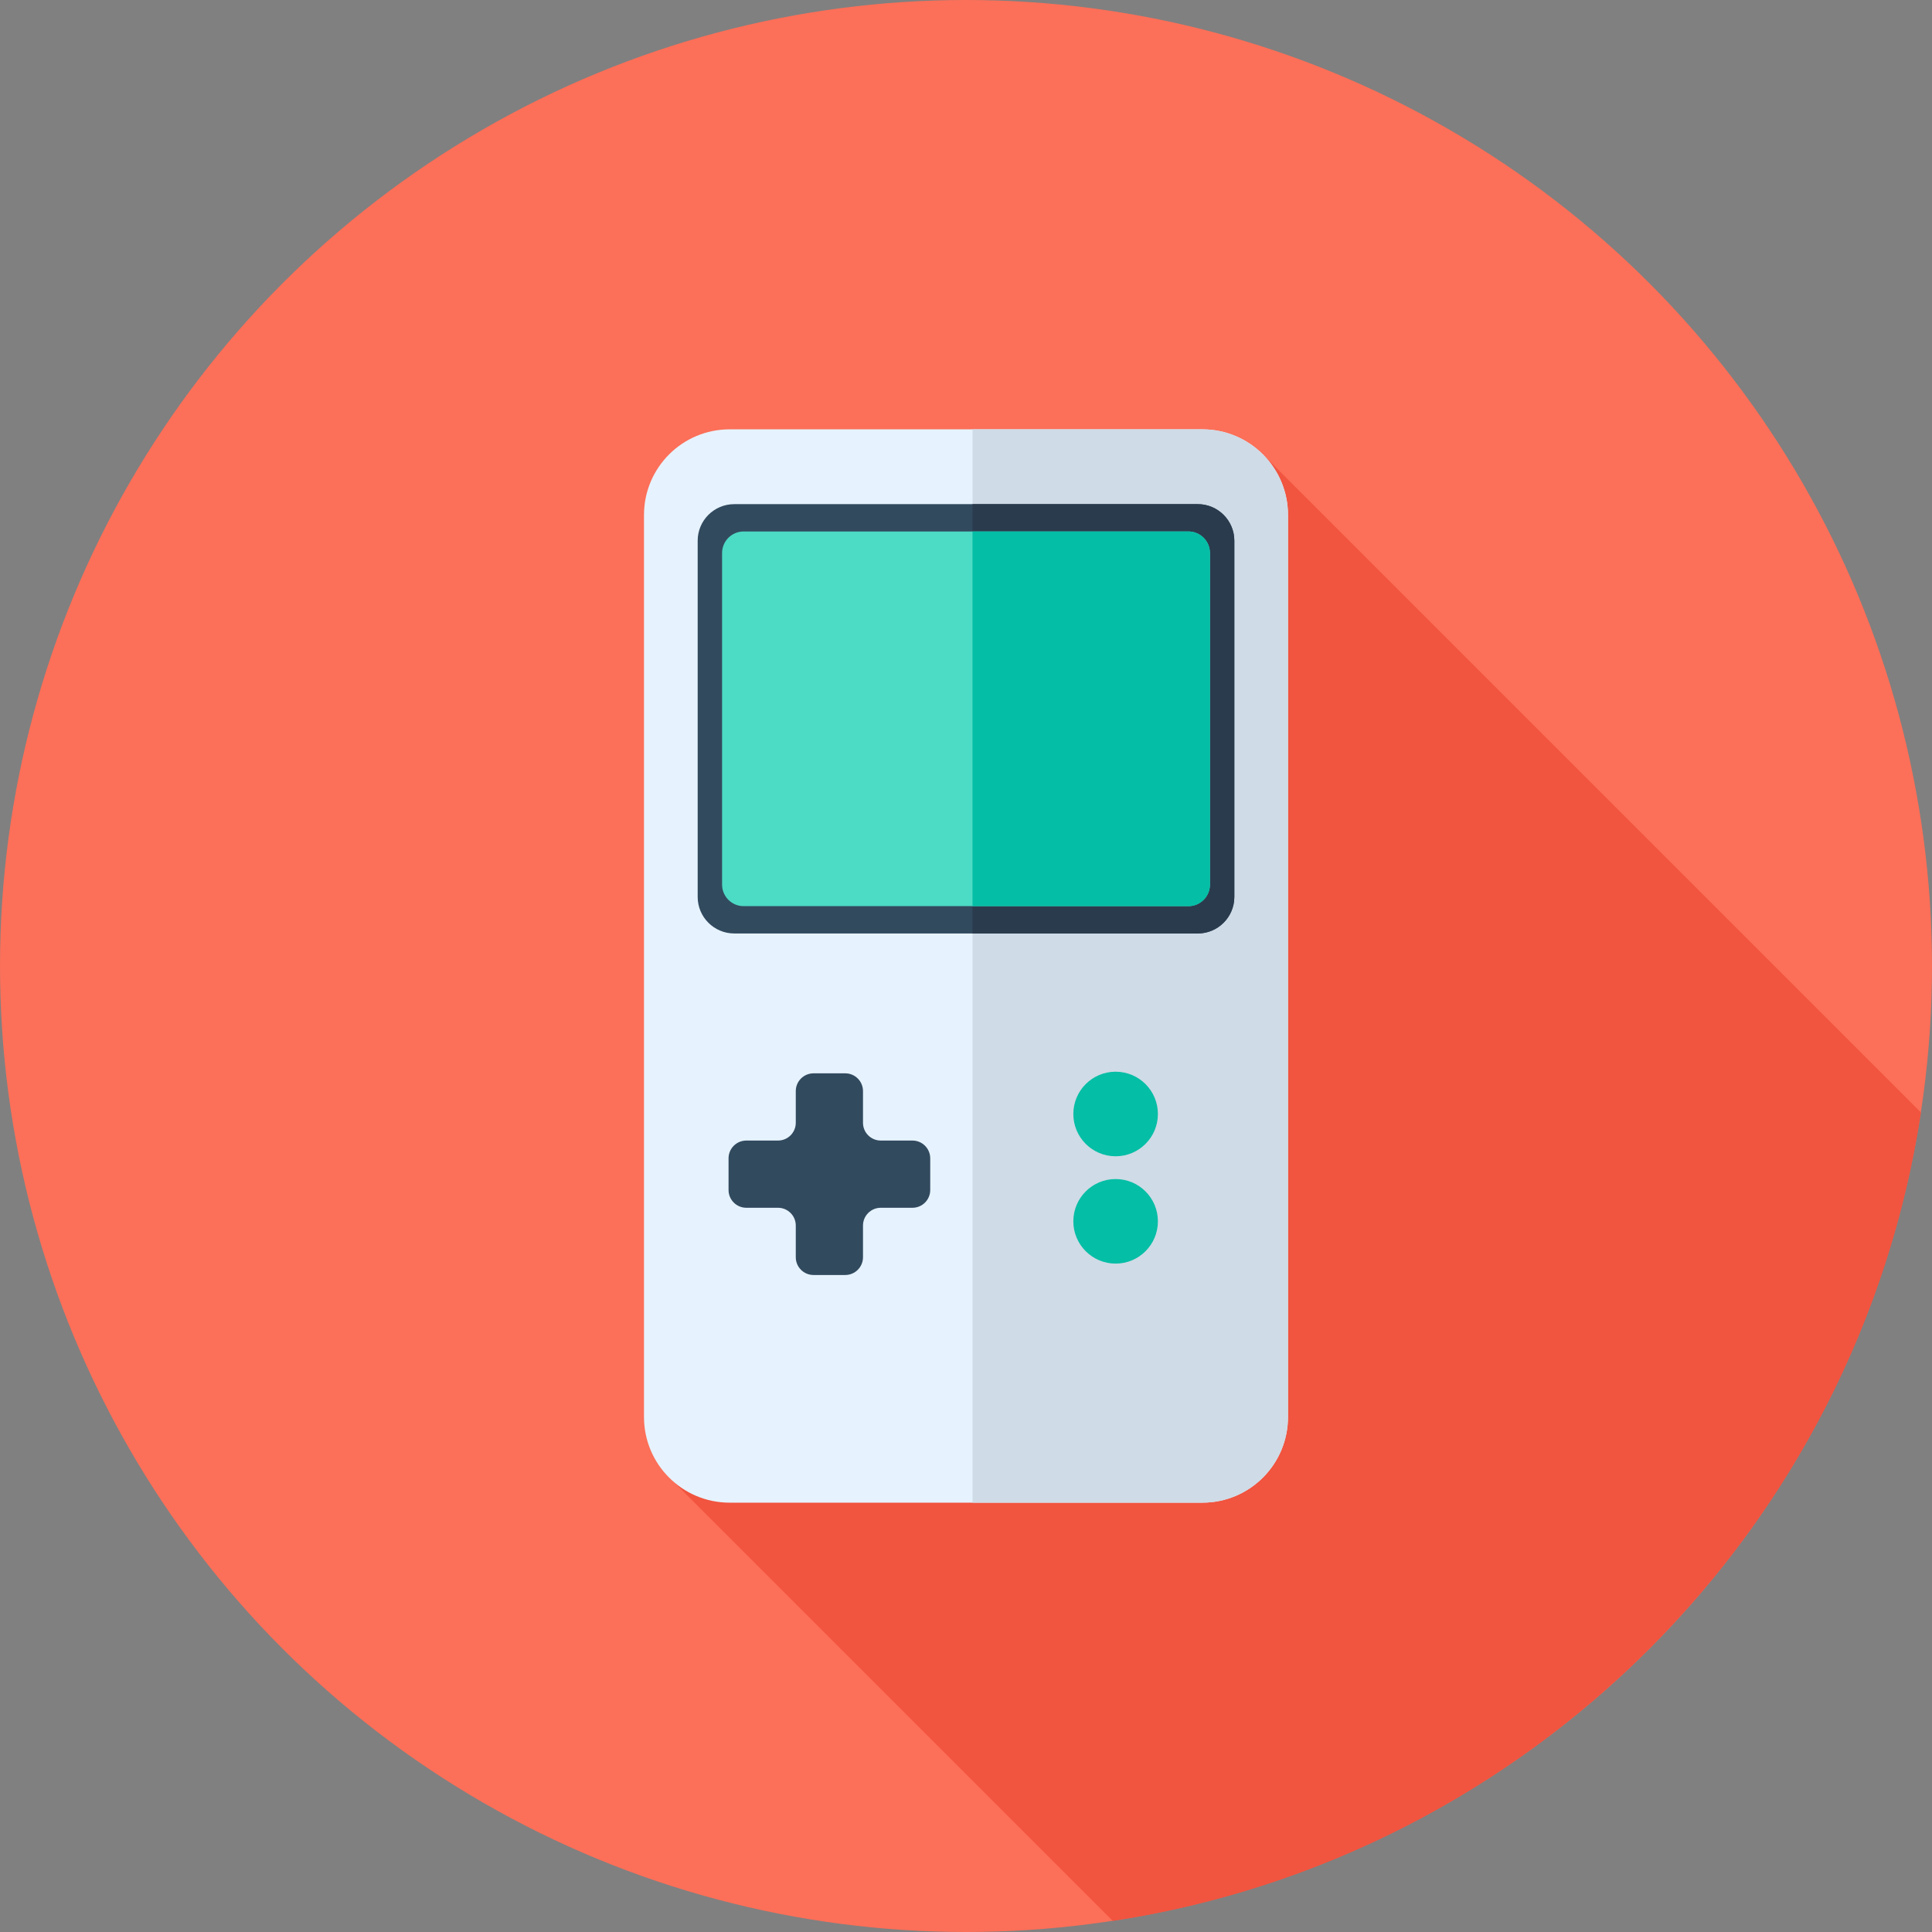 <?xml version="1.0" encoding="iso-8859-1"?>
<!-- Uploaded to: SVG Repo, www.svgrepo.com, Generator: SVG Repo Mixer Tools -->
<svg height="800px" width="800px" version="1.1" id="Layer_1" xmlns="http://www.w3.org/2000/svg" xmlns:xlink="http://www.w3.org/1999/xlink" 
	 viewBox="0 0 512 512" xml:space="preserve">
<rect x="0" y="0" width="512" height="512" fill="#808080" stroke="none"/>
<circle style="fill:#FC6F58;" cx="256" cy="256" r="256"/>
<path style="fill:#F1543F;" d="M509.073,294.828L334.972,120.727L219.798,306.424l-43.618,83.918l118.72,118.72
	C405.163,492.253,492.294,405.101,509.073,294.828z"/>
<path style="fill:#E6F3FF;" d="M318.636,398.222H193.365c-12.536,0-22.699-10.162-22.699-22.697V136.476
	c0-12.536,10.162-22.699,22.699-22.699h125.271c12.535,0,22.697,10.162,22.697,22.699v239.049
	C341.333,388.06,331.171,398.222,318.636,398.222z"/>
<path style="fill:#CFDBE6;" d="M318.636,113.778h-60.912v284.444h60.911c12.536,0,22.699-10.162,22.699-22.699V136.476
	C341.333,123.94,331.171,113.778,318.636,113.778z"/>
<path style="fill:#324A5E;" d="M317.414,247.38H194.586c-5.356,0-9.697-4.341-9.697-9.697V143.3c0-5.356,4.341-9.697,9.697-9.697
	h122.828c5.356,0,9.697,4.341,9.697,9.697v94.384C327.111,243.04,322.77,247.38,317.414,247.38z"/>
<path style="fill:#2B3B4E;" d="M317.414,133.603h-59.69V247.38h59.69c5.354,0,9.697-4.341,9.697-9.697V143.3
	C327.111,137.943,322.77,133.603,317.414,133.603z"/>
<path style="fill:#4CDBC4;" d="M314.93,240.14H197.072c-3.158,0-5.716-2.56-5.716-5.716v-87.862c0-3.158,2.56-5.718,5.716-5.718
	H314.93c3.158,0,5.716,2.56,5.716,5.718v87.862C320.646,237.58,318.086,240.14,314.93,240.14z"/>
<path style="fill:#05BEA6;" d="M314.93,140.843h-57.206v99.297h57.204c3.158,0,5.718-2.56,5.718-5.718v-87.861
	C320.646,143.403,318.086,140.843,314.93,140.843z"/>
<path style="fill:#324A5E;" d="M241.811,302.258h-8.399c-2.6,0-4.708-2.108-4.708-4.708v-8.399c0-2.6-2.108-4.708-4.708-4.708
	h-8.399c-2.6,0-4.708,2.108-4.708,4.708v8.399c0,2.6-2.108,4.708-4.708,4.708h-8.399c-2.6,0-4.708,2.108-4.708,4.708v8.399
	c0,2.6,2.108,4.708,4.708,4.708h8.399c2.6,0,4.708,2.108,4.708,4.708v8.399c0,2.6,2.108,4.708,4.708,4.708h8.399
	c2.6,0,4.708-2.108,4.708-4.708v-8.399c0-2.6,2.108-4.708,4.708-4.708h8.399c2.6,0,4.708-2.108,4.708-4.708v-8.399
	C246.519,304.366,244.41,302.258,241.811,302.258z"/>
<g>
	<circle style="fill:#05BEA6;" cx="295.65" cy="295.219" r="11.205"/>
	<circle style="fill:#05BEA6;" cx="295.65" cy="323.663" r="11.205"/>
</g>
</svg>